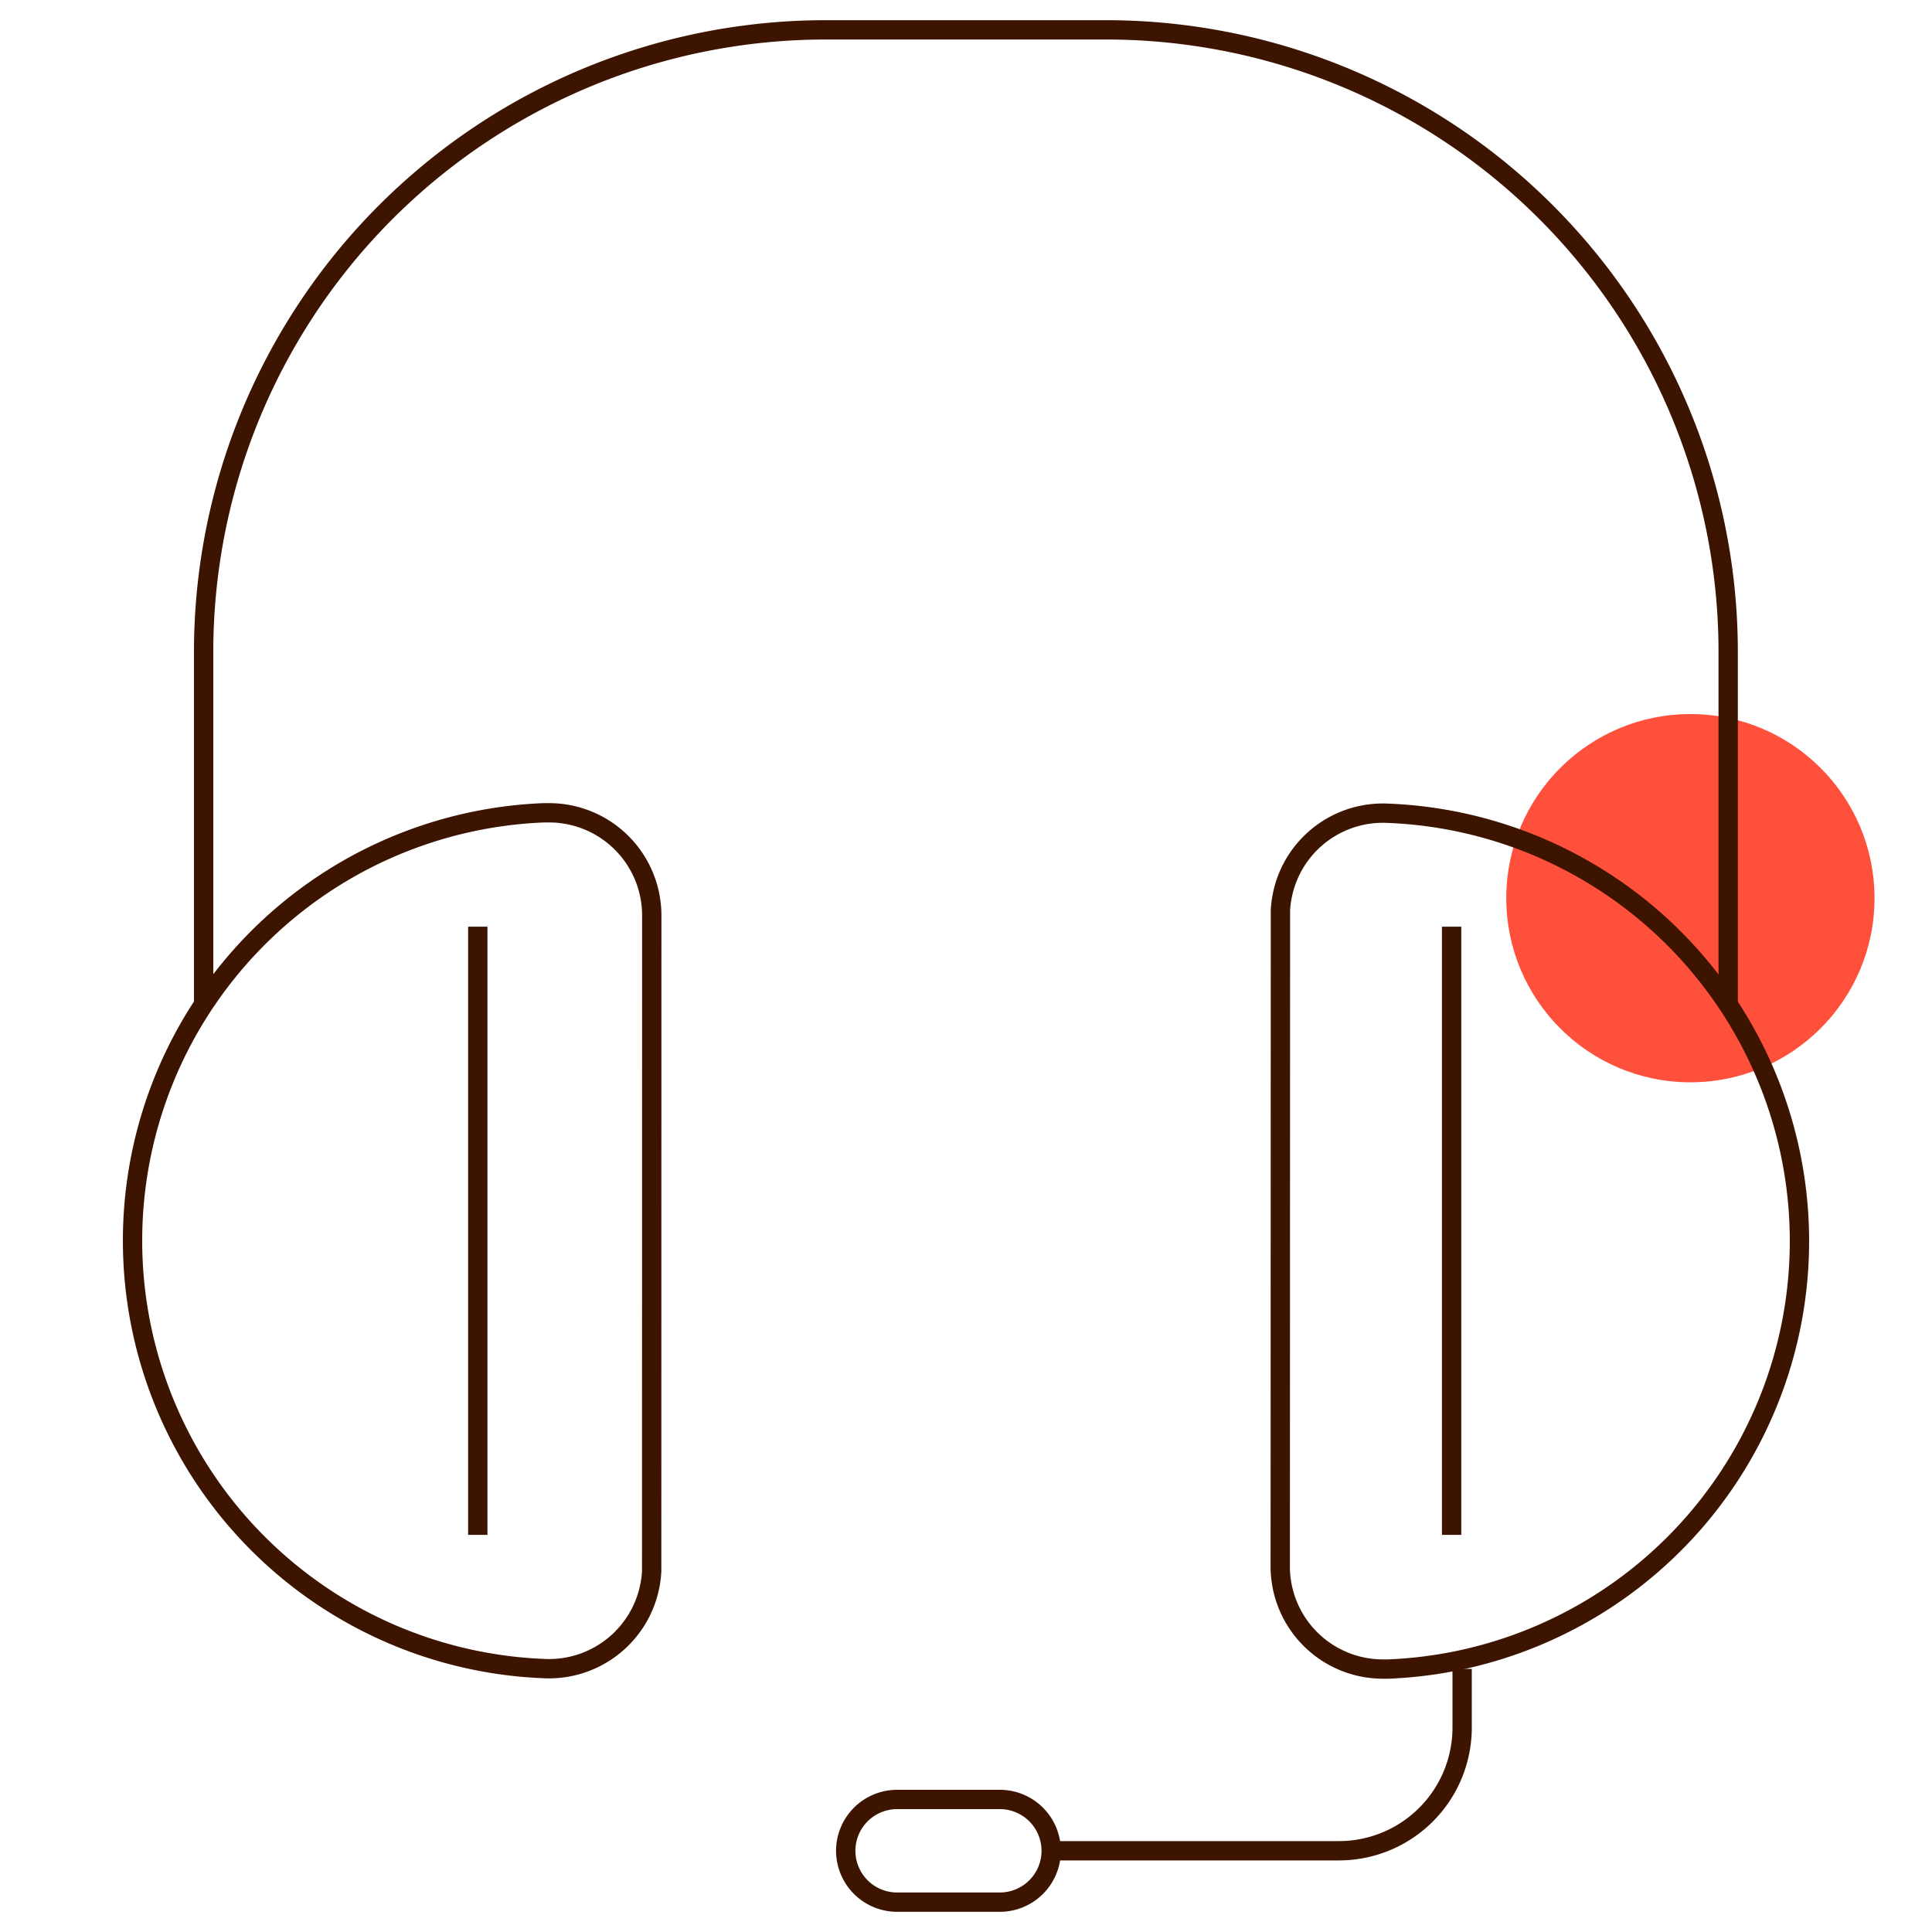 <svg id="Warstwa_1" data-name="Warstwa 1" xmlns="http://www.w3.org/2000/svg" viewBox="0 0 200 200"><defs><style>.cls-1{fill:#ff503c;}.cls-2{fill:none;stroke:#3c1400;stroke-miterlimit:10;stroke-width:2px;}</style></defs><circle class="cls-1" cx="174.99" cy="92.98" r="19.06"/><g id="Warstwa_2" data-name="Warstwa 2"><g id="Warstwa_1-2" data-name="Warstwa 1-2"><path class="cls-2" d="M92.87,186.28H103.5a5.32,5.32,0,0,1,5.32,5.31h0a5.32,5.32,0,0,1-5.32,5.32H92.87a5.32,5.32,0,0,1-5.32-5.32h0A5.32,5.32,0,0,1,92.87,186.28Z"/><path class="cls-2" d="M108.82,191.59H138.6a12.76,12.76,0,0,0,12.76-12.76v-6.07"/></g></g><g id="Warstwa_2-2" data-name="Warstwa 2"><g id="Warstwa_1-2-2" data-name="Warstwa 1-2"><path class="cls-2" d="M67.47,94.78A10.63,10.63,0,0,0,56.84,84.14l-.55,0a44.33,44.33,0,0,0,0,88.59,10.64,10.64,0,0,0,11.17-10.08c0-.18,0-.36,0-.53Z"/><path class="cls-2" d="M132.53,162.14a10.63,10.63,0,0,0,10.63,10.64h.55a44.33,44.33,0,0,0,0-88.59,10.62,10.62,0,0,0-11.16,10.06c0,.19,0,.38,0,.56Z"/><line class="cls-2" x1="150.27" y1="95.93" x2="150.27" y2="158.89"/><line class="cls-2" x1="49.46" y1="95.93" x2="49.46" y2="158.89"/></g></g><path class="cls-2" d="M21.08,104V67.49A64.4,64.4,0,0,1,85.49,3.09h29a64.4,64.4,0,0,1,64.41,64.4v36.36"/></svg>